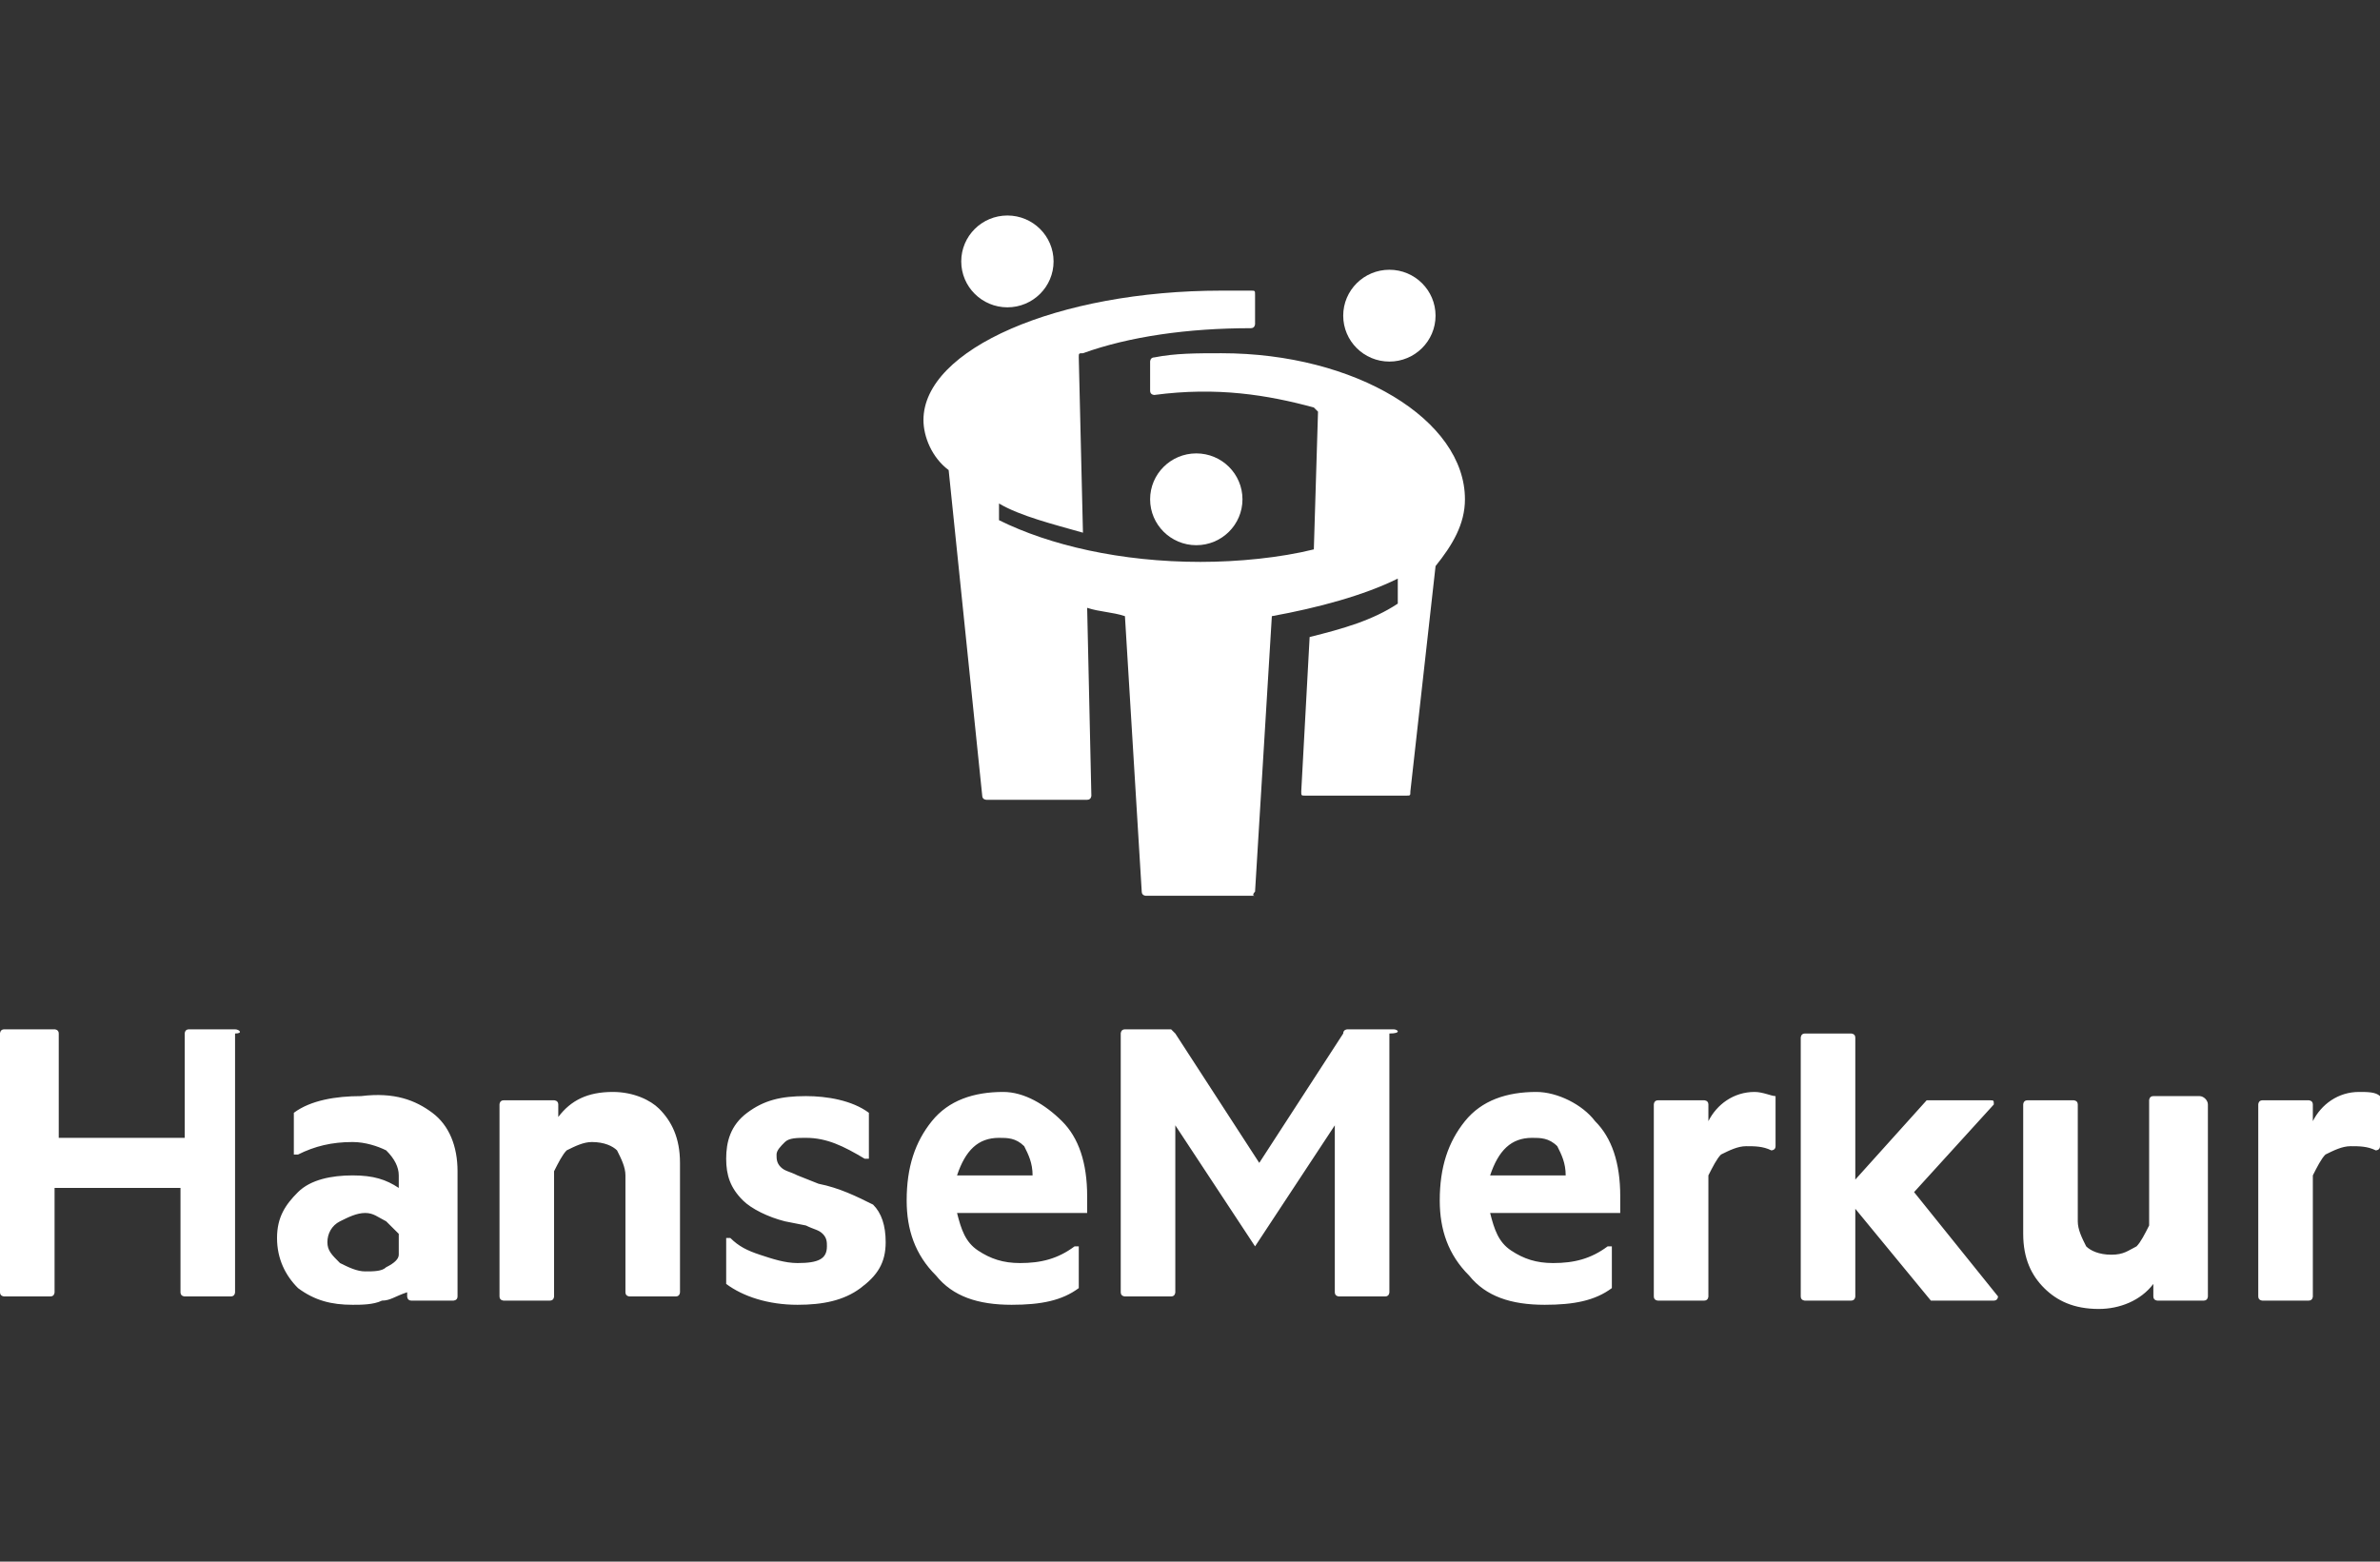 <svg width="128" height="84" viewBox="0 0 128 84" fill="none" xmlns="http://www.w3.org/2000/svg">
<rect x="0" y="0" width="128" height="84" fill="#333333" stroke="none"/>
<path d="M128 58.959C127.774 58.735 127.323 58.735 126.871 58.735C125.743 58.735 124.84 59.408 124.388 60.306V59.408C124.388 59.184 124.162 59.184 124.162 59.184H121.679C121.453 59.184 121.453 59.408 121.453 59.408V69.735C121.453 69.959 121.679 69.959 121.679 69.959H124.162C124.388 69.959 124.388 69.735 124.388 69.735V63.224C124.614 62.776 124.84 62.327 125.065 62.102C125.517 61.878 125.968 61.653 126.42 61.653C126.871 61.653 127.323 61.653 127.774 61.878C127.774 61.878 128 61.878 128 61.653V58.959ZM118.293 58.959H115.81C115.584 58.959 115.584 59.184 115.584 59.184V65.918C115.358 66.367 115.132 66.816 114.907 67.041C114.455 67.265 114.229 67.49 113.552 67.49C112.875 67.49 112.423 67.265 112.198 67.041C111.972 66.592 111.746 66.143 111.746 65.694V59.408C111.746 59.184 111.52 59.184 111.52 59.184H109.037C108.811 59.184 108.811 59.408 108.811 59.408V66.367C108.811 67.714 109.263 68.612 109.94 69.286C110.617 69.959 111.52 70.408 112.875 70.408C114.004 70.408 115.132 69.959 115.81 69.061V69.735C115.81 69.959 116.035 69.959 116.035 69.959H118.519C118.744 69.959 118.744 69.735 118.744 69.735V59.408C118.744 59.184 118.519 58.959 118.293 58.959ZM44.021 63.673L42.892 63.224C42.441 63 42.215 63 41.989 62.776C41.764 62.551 41.764 62.327 41.764 62.102C41.764 61.878 41.989 61.653 42.215 61.429C42.441 61.204 42.892 61.204 43.344 61.204C44.473 61.204 45.376 61.653 46.504 62.327H46.73V59.857C45.827 59.184 44.473 58.959 43.344 58.959C41.989 58.959 41.086 59.184 40.183 59.857C39.28 60.531 39.055 61.429 39.055 62.327C39.055 63.224 39.28 63.898 39.958 64.572C40.409 65.02 41.312 65.469 42.215 65.694L43.344 65.918C43.795 66.143 44.021 66.143 44.247 66.367C44.473 66.592 44.473 66.816 44.473 67.041C44.473 67.714 44.021 67.939 42.892 67.939C42.215 67.939 41.538 67.714 40.861 67.49C40.183 67.265 39.732 67.041 39.28 66.592H39.055V69.061C39.958 69.735 41.312 70.184 42.892 70.184C44.247 70.184 45.376 69.959 46.279 69.286C47.182 68.612 47.633 67.939 47.633 66.816C47.633 65.918 47.407 65.245 46.956 64.796C46.053 64.347 45.15 63.898 44.021 63.673ZM32.959 58.735C31.605 58.735 30.702 59.184 30.025 60.082V59.408C30.025 59.184 29.799 59.184 29.799 59.184H27.09C26.864 59.184 26.864 59.408 26.864 59.408V69.735C26.864 69.959 27.09 69.959 27.09 69.959H29.573C29.799 69.959 29.799 69.735 29.799 69.735V63C30.025 62.551 30.25 62.102 30.476 61.878C30.928 61.653 31.379 61.429 31.831 61.429C32.508 61.429 32.959 61.653 33.185 61.878C33.411 62.327 33.637 62.776 33.637 63.224V69.51C33.637 69.735 33.862 69.735 33.862 69.735H36.346C36.571 69.735 36.571 69.51 36.571 69.51V62.551C36.571 61.204 36.12 60.306 35.443 59.633C34.991 59.184 34.088 58.735 32.959 58.735ZM23.252 59.857C24.155 60.531 24.607 61.653 24.607 63V69.735C24.607 69.959 24.381 69.959 24.381 69.959H22.123C21.898 69.959 21.898 69.735 21.898 69.735V69.51C21.221 69.735 20.995 69.959 20.543 69.959C20.092 70.184 19.415 70.184 18.963 70.184C17.834 70.184 16.931 69.959 16.028 69.286C15.351 68.612 14.899 67.714 14.899 66.592C14.899 65.469 15.351 64.796 16.028 64.123C16.706 63.449 17.834 63.224 18.963 63.224C20.092 63.224 20.769 63.449 21.446 63.898V63.224C21.446 62.776 21.221 62.327 20.769 61.878C20.317 61.653 19.64 61.429 18.963 61.429C17.834 61.429 16.931 61.653 16.028 62.102H15.803V59.857C16.706 59.184 18.06 58.959 19.415 58.959C21.221 58.735 22.349 59.184 23.252 59.857ZM21.446 66.367C21.221 66.143 20.995 65.918 20.769 65.694C20.317 65.469 20.092 65.245 19.64 65.245C19.189 65.245 18.737 65.469 18.286 65.694C17.834 65.918 17.608 66.367 17.608 66.816C17.608 67.265 17.834 67.49 18.286 67.939C18.737 68.163 19.189 68.388 19.64 68.388C20.092 68.388 20.543 68.388 20.769 68.163C21.221 67.939 21.446 67.714 21.446 67.49V66.367ZM57.115 60.306C58.018 61.204 58.469 62.551 58.469 64.347V65.245H51.471C51.697 66.143 51.922 66.816 52.6 67.265C53.277 67.714 53.954 67.939 54.857 67.939C55.986 67.939 56.889 67.714 57.792 67.041H58.018V69.286C57.115 69.959 55.986 70.184 54.406 70.184C52.6 70.184 51.245 69.735 50.342 68.612C49.213 67.49 48.762 66.143 48.762 64.572C48.762 62.776 49.213 61.429 50.116 60.306C51.019 59.184 52.374 58.735 53.954 58.735C55.083 58.735 56.212 59.408 57.115 60.306ZM55.534 63.224C55.534 62.551 55.309 62.102 55.083 61.653C54.631 61.204 54.18 61.204 53.728 61.204C52.6 61.204 51.922 61.878 51.471 63.224H55.534ZM74.949 55.367H72.466C72.466 55.367 72.24 55.367 72.24 55.592L67.725 62.551L63.21 55.592L62.984 55.367H60.501C60.275 55.367 60.275 55.592 60.275 55.592V69.51C60.275 69.735 60.501 69.735 60.501 69.735H62.984C63.21 69.735 63.21 69.51 63.21 69.51V60.531L67.499 67.041L71.788 60.531V69.51C71.788 69.735 72.014 69.735 72.014 69.735H74.497C74.723 69.735 74.723 69.51 74.723 69.51V55.592C75.4 55.592 75.175 55.367 74.949 55.367ZM102.942 64.123L107.231 59.408C107.231 59.184 107.231 59.184 107.005 59.184H103.845C103.845 59.184 103.845 59.184 103.619 59.184L99.781 63.449V55.816C99.781 55.592 99.556 55.592 99.556 55.592H97.072C96.847 55.592 96.847 55.816 96.847 55.816V69.735C96.847 69.959 97.072 69.959 97.072 69.959H99.556C99.781 69.959 99.781 69.735 99.781 69.735V65.02L103.845 69.959C103.845 69.959 103.845 69.959 104.071 69.959H107.231C107.457 69.959 107.457 69.735 107.457 69.735L102.942 64.123ZM95.492 58.959C95.266 58.959 94.815 58.735 94.363 58.735C93.235 58.735 92.332 59.408 91.88 60.306V59.408C91.88 59.184 91.654 59.184 91.654 59.184H89.171C88.945 59.184 88.945 59.408 88.945 59.408V69.735C88.945 69.959 89.171 69.959 89.171 69.959H91.654C91.88 69.959 91.88 69.735 91.88 69.735V63.224C92.106 62.776 92.332 62.327 92.557 62.102C93.009 61.878 93.46 61.653 93.912 61.653C94.363 61.653 94.815 61.653 95.266 61.878C95.266 61.878 95.492 61.878 95.492 61.653V58.959ZM85.785 60.306C86.688 61.204 87.139 62.551 87.139 64.347V65.245H80.141C80.367 66.143 80.593 66.816 81.27 67.265C81.947 67.714 82.624 67.939 83.527 67.939C84.656 67.939 85.559 67.714 86.462 67.041H86.688V69.286C85.785 69.959 84.656 70.184 83.076 70.184C81.27 70.184 79.915 69.735 79.012 68.612C77.884 67.49 77.432 66.143 77.432 64.572C77.432 62.776 77.884 61.429 78.787 60.306C79.69 59.184 81.044 58.735 82.624 58.735C83.753 58.735 85.108 59.408 85.785 60.306ZM84.205 63.224C84.205 62.551 83.979 62.102 83.753 61.653C83.302 61.204 82.85 61.204 82.399 61.204C81.27 61.204 80.593 61.878 80.141 63.224H84.205ZM12.642 55.367H10.159C9.933 55.367 9.933 55.592 9.933 55.592V61.204H3.16V55.592C3.16 55.367 2.935 55.367 2.935 55.367H0.226C0 55.367 0 55.592 0 55.592V69.51C0 69.735 0.226 69.735 0.226 69.735H2.709C2.935 69.735 2.935 69.51 2.935 69.51V63.898H9.707V69.51C9.707 69.735 9.933 69.735 9.933 69.735H12.416C12.642 69.735 12.642 69.51 12.642 69.51V55.592C13.094 55.592 12.868 55.367 12.642 55.367Z" fill="white"/>
<path d="M54.18 16.531C55.551 16.531 56.663 15.425 56.663 14.061C56.663 12.697 55.551 11.592 54.18 11.592C52.809 11.592 51.697 12.697 51.697 14.061C51.697 15.425 52.809 16.531 54.18 16.531Z" fill="white"/>
<path d="M67.499 47.959L68.402 33.143C70.885 32.694 73.369 32.02 75.175 31.122V32.469C73.82 33.367 72.24 33.816 70.434 34.265L69.983 42.572C69.983 42.796 69.983 42.796 70.208 42.796H75.626C75.852 42.796 75.852 42.796 75.852 42.572L77.207 30.449C78.109 29.327 78.787 28.204 78.787 26.857C78.787 22.592 72.917 19 65.693 19C64.339 19 63.21 19 62.081 19.224C61.855 19.224 61.855 19.449 61.855 19.449V21.02C61.855 21.245 62.081 21.245 62.081 21.245C65.468 20.796 68.177 21.245 70.66 21.918L70.885 22.143L70.66 29.551C68.854 30 66.596 30.224 64.564 30.224C60.275 30.224 56.438 29.327 53.728 27.98V27.082C54.857 27.755 56.663 28.204 58.243 28.653L58.018 19.224C58.018 19 58.018 19 58.243 19C60.727 18.102 63.887 17.653 67.273 17.653C67.499 17.653 67.499 17.429 67.499 17.429V15.857C67.499 15.633 67.499 15.633 67.273 15.633C66.822 15.633 66.145 15.633 65.693 15.633C56.889 15.633 49.665 18.776 49.665 22.592C49.665 23.49 50.117 24.612 51.02 25.286L52.825 42.796C52.825 43.02 53.051 43.02 53.051 43.02H58.469C58.695 43.02 58.695 42.796 58.695 42.796L58.469 32.694C59.147 32.918 59.824 32.918 60.501 33.143L61.404 47.959C61.404 48.184 61.63 48.184 61.63 48.184H67.499C67.273 48.184 67.499 47.959 67.499 47.959Z" fill="white"/>
<path d="M74.723 19.449C76.094 19.449 77.206 18.343 77.206 16.98C77.206 15.616 76.094 14.51 74.723 14.51C73.352 14.51 72.24 15.616 72.24 16.98C72.24 18.343 73.352 19.449 74.723 19.449Z" fill="white"/>
<path d="M64.339 29.326C65.71 29.326 66.822 28.221 66.822 26.857C66.822 25.493 65.71 24.388 64.339 24.388C62.967 24.388 61.855 25.493 61.855 26.857C61.855 28.221 62.967 29.326 64.339 29.326Z" fill="white"/>
</svg>
